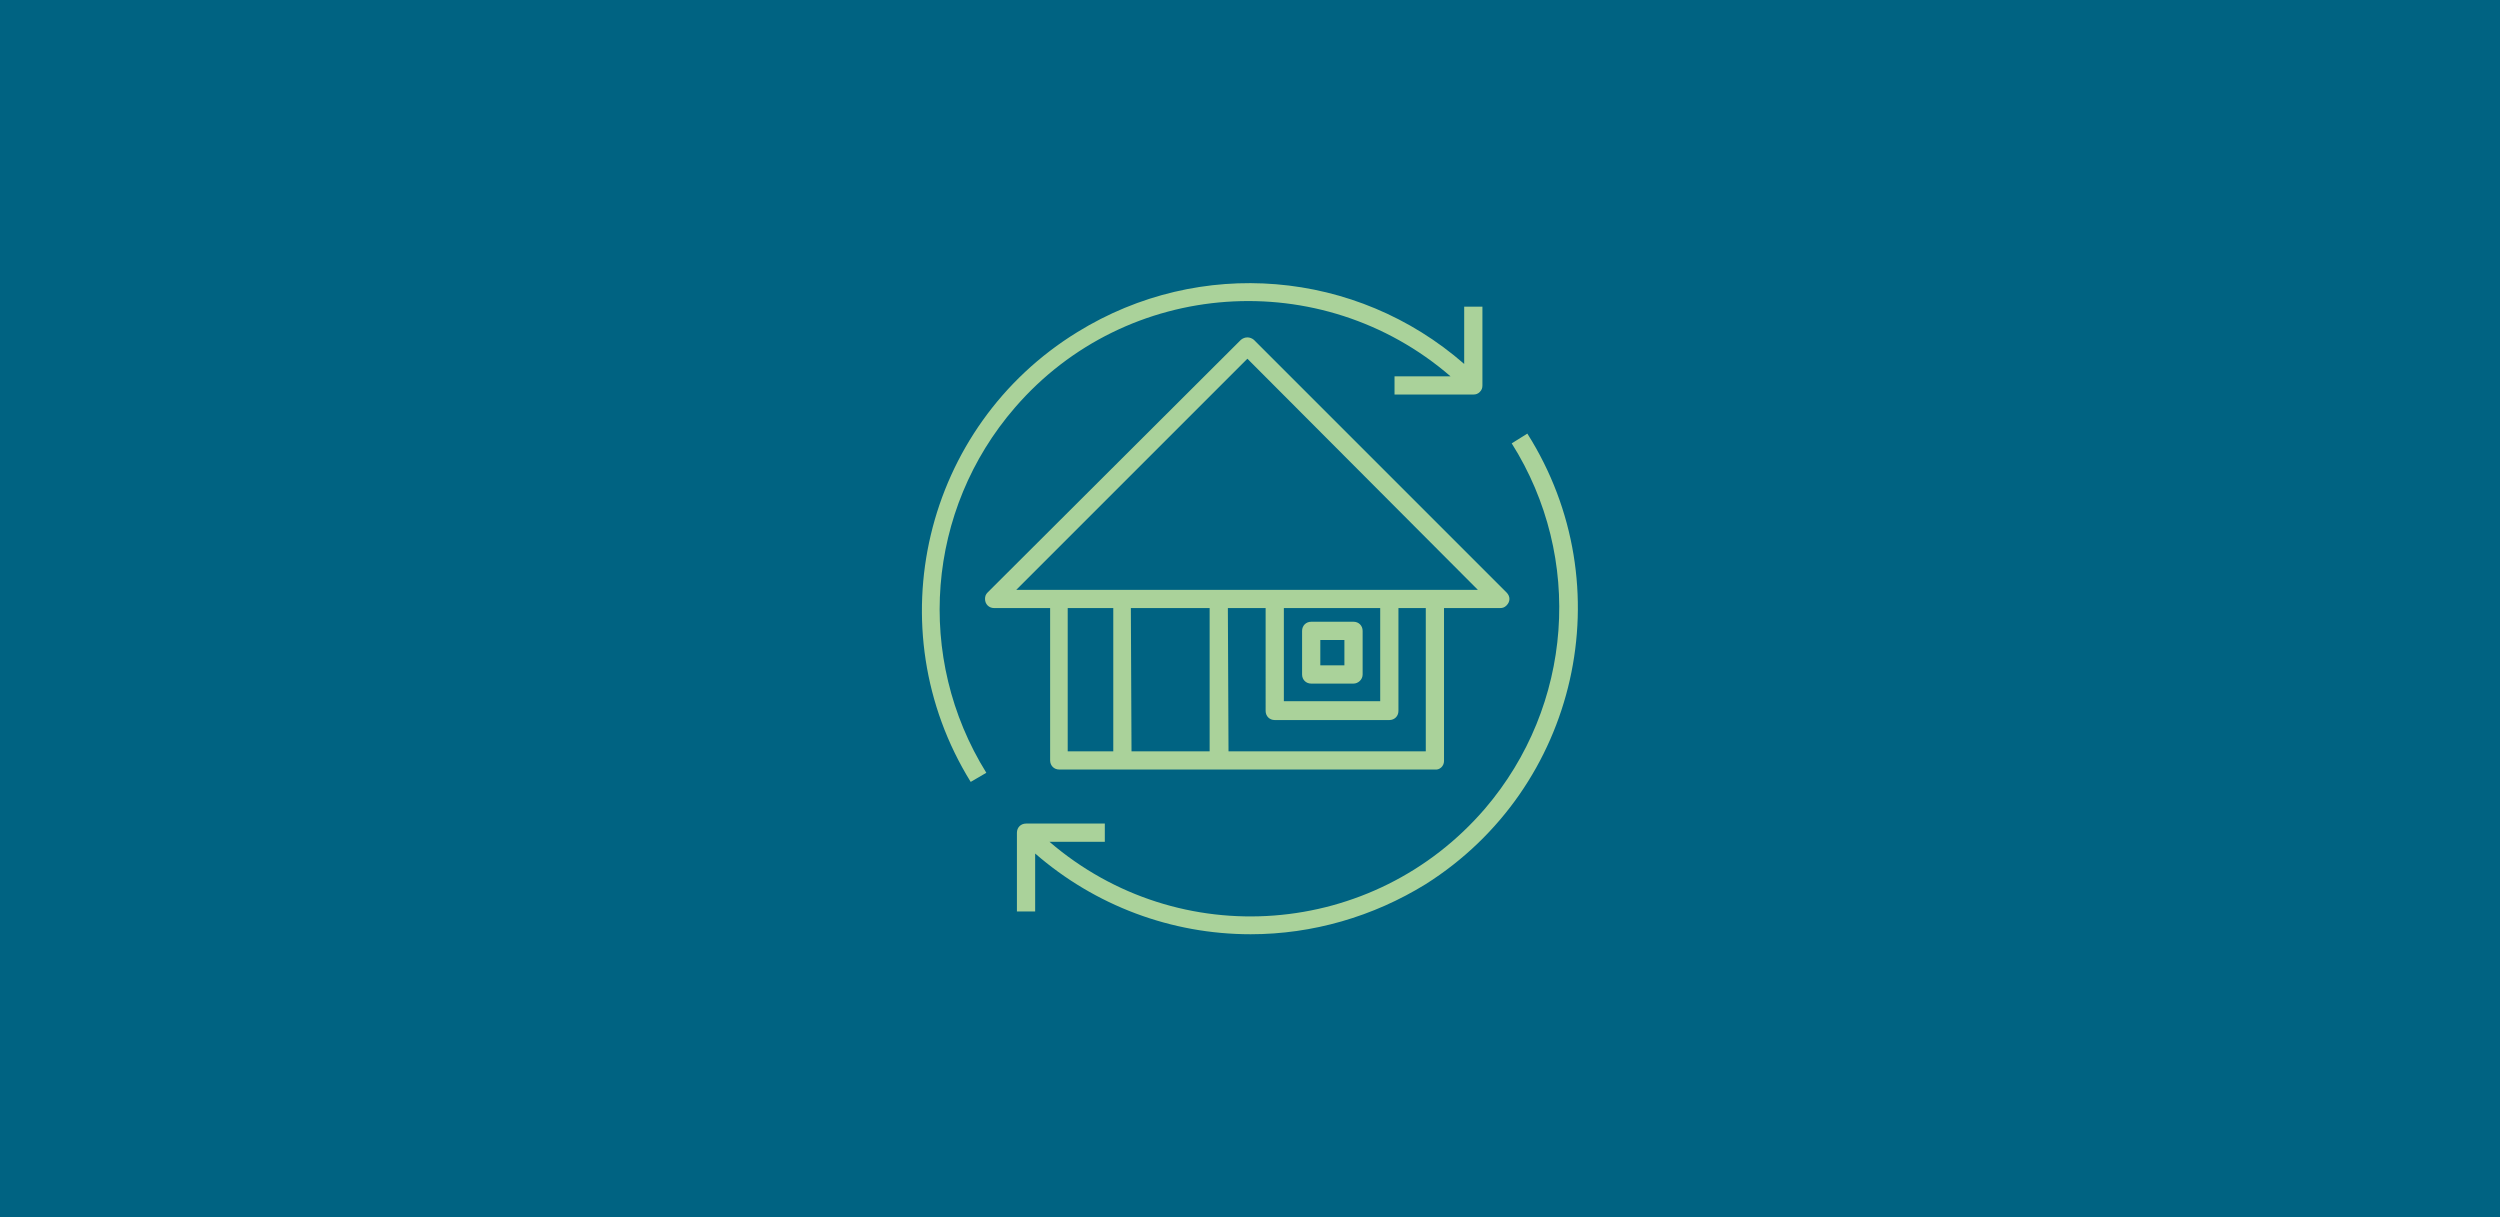 <?xml version="1.0" encoding="utf-8"?>
<!-- Generator: Adobe Illustrator 26.0.3, SVG Export Plug-In . SVG Version: 6.00 Build 0)  -->
<svg version="1.1" id="ICON_Pfad" xmlns="http://www.w3.org/2000/svg" xmlns:xlink="http://www.w3.org/1999/xlink" x="0px" y="0px"
	 viewBox="0 0 384 187" style="enable-background:new 0 0 384 187;" xml:space="preserve">
<style type="text/css">
	.st0{fill:#006382;}
	.st1{fill:#AAD29A;}
</style>
<rect class="st0" width="384" height="187"/>
<path class="st1" d="M192.1,143.5c-12.2,0-23.9-4.4-33.1-12.4v8.9h-2.8v-12.1c0-0.8,0.6-1.4,1.4-1.4h12.1v2.8h-8.5
	c19.9,17.1,49.8,14.8,66.9-5.1c13.5-15.8,15.2-38.5,4.1-56.1l2.4-1.5c14.8,23.4,7.8,54.4-15.6,69.2
	C210.9,140.8,201.6,143.5,192.1,143.5L192.1,143.5L192.1,143.5z M149.1,120.1c-14.6-23.6-7.2-54.6,16.4-69.1
	c18.8-11.6,42.8-9.6,59.4,4.9v-8.8h2.8v12.1c0,0.4-0.1,0.7-0.4,1c-0.3,0.3-0.6,0.4-1,0.4h-12.1v-2.8h8.6
	c-19.8-17.1-49.8-15-66.9,4.8c-13.6,15.7-15.4,38.4-4.4,56.1L149.1,120.1z M220.4,118.2h-57.7c-0.8,0-1.4-0.6-1.4-1.4V93.4h-8.6
	c-0.8,0-1.4-0.6-1.4-1.4c0-0.4,0.1-0.7,0.4-1l38.9-38.8c0.6-0.5,1.4-0.5,2,0l0,0L231.4,91c0.6,0.6,0.6,1.4,0,2
	c-0.3,0.3-0.6,0.4-1,0.4h-8.6v23.5C221.8,117.7,221.1,118.3,220.4,118.2L220.4,118.2L220.4,118.2z M188.7,115.4H219V93.4h-4.2v15.8
	c0,0.8-0.6,1.4-1.4,1.4h-17.6c-0.8,0-1.4-0.6-1.4-1.4V93.4h-5.8L188.7,115.4L188.7,115.4z M173.8,115.4h12V93.4h-12.1L173.8,115.4z
	 M164,115.4h7V93.4H164L164,115.4z M197.2,107.7H212V93.4h-14.8L197.2,107.7z M187.3,90.6H227l-35.4-35.5l-35.5,35.5H187.3z
	 M207.9,105h-6.5c-0.8,0-1.4-0.6-1.4-1.4v-6.7c0-0.8,0.6-1.4,1.4-1.4h6.5c0.8,0,1.4,0.6,1.4,1.4v6.7
	C209.3,104.4,208.6,105,207.9,105z M202.8,102.2h3.7v-3.9h-3.7V102.2z"/>
</svg>

